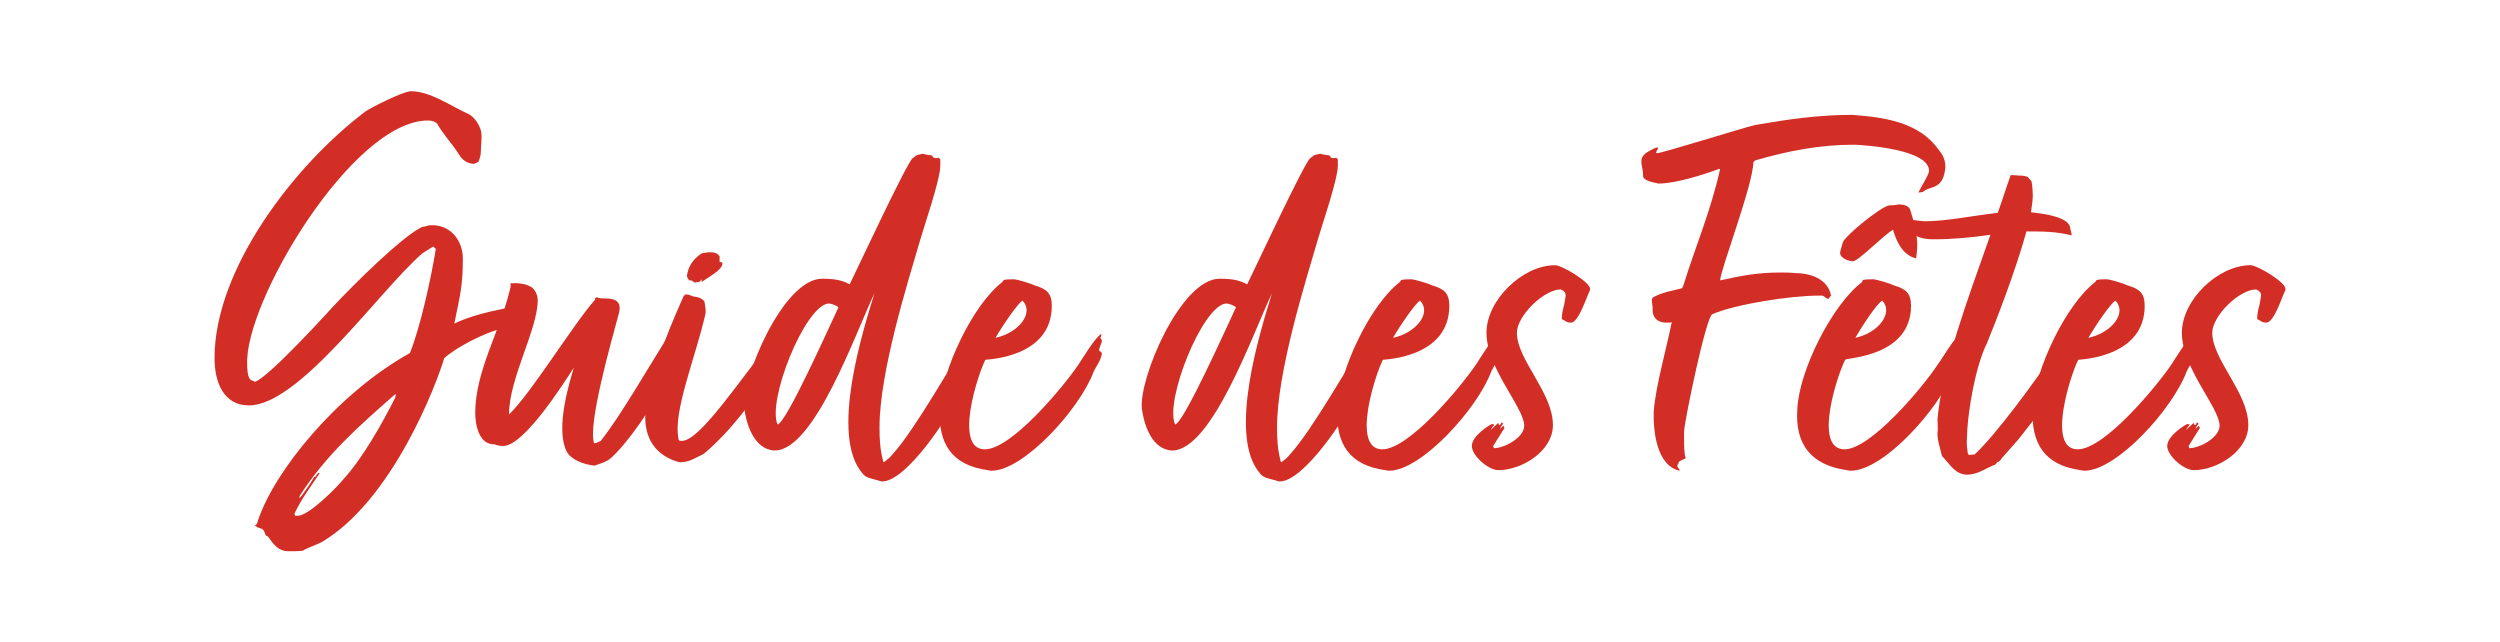 <?xml version="1.0" encoding="utf-8"?>
<!-- Generator: Adobe Illustrator 27.7.0, SVG Export Plug-In . SVG Version: 6.00 Build 0)  -->
<svg version="1.1" id="Layer_1" xmlns="http://www.w3.org/2000/svg" xmlns:xlink="http://www.w3.org/1999/xlink" x="0px" y="0px"
	 viewBox="0 0 444 114" style="enable-background:new 0 0 444 114;" xml:space="preserve">
<style type="text/css">
	.st0{enable-background:new    ;}
	.st1{fill:#D22E26;}
</style>
<g class="st0">
	<path class="st1" d="M53.8,97.8c-0.6,0.1-1.9,0.1-2.5,0.1c-1.9,0-2.7-1.2-3.7-2.6l-0.4-0.2c-0.6-1.8-0.7-0.8-2-1.8h0.1
		c0.1,0,0.5-0.4,0.4-0.5l0.1-0.3c2.8-8.6,13.9-22.5,27-29.8c1.8-4.4,3.8-13.4,4.6-18.5L77.2,44c-0.1,0-0.2-0.2-0.3-0.2L75,45
		c-7.6,6.6-21.8,27-30.8,27c-4.6,0-6.1-4.3-6.1-8.4c0-15.9,14.3-34.4,26.8-43.8c0.8-0.6,6.7-3.6,8.1-3.6c3.4,0,7.2,2.7,10.1,4
		c1.2,0.5,2.3,2.3,2.4,3.5c0.1,0.8-0.1,2.1-0.1,3.2c0,0.7-0.2,1.2-0.4,1.8c-0.3,0.2-0.7,0.4-1,0.4c-1.5-0.2-2.1-1-2.7-2
		c-1.4-2.1-2.5-3.1-3.7-5.2c-0.5-0.4-1-0.5-1.6-0.5c-13.4,0-32.7,32.4-32.1,43.4c0,0.5,0,2.3,0.7,2.7l0.7,0.3
		c2.5-0.8,13.8-13.3,13.8-13.3c4.3-4.6,12.1-12.2,15.5-14c0.2-0.2,0.8-0.3,1-0.3C76,40,76.4,40,76.8,40c3.3,0,5.4,2.8,5.4,5.9
		c0,5-0.5,6.5-1.5,11.5l-0.1,0.1c4.4-2.1,9.6-2.7,9.7-2.9c0.4,0.2,0.1,1.4,0.5,1.4c0,0.2-0.6,0.4-0.8,0.7l-0.6,0.8
		c-0.2,0.3-0.2,0.7-0.4,0.9c-3,0.7-8,3.3-10.1,5.2c-1.3,4.4-9.1,25.2-21.8,32.7C56.8,96.5,54.1,97.5,53.8,97.8z M52.3,91.2l0.1,0.4
		h0.5c1.9,0,6.8-4.9,8.1-6.5c3.4-3.7,7-10.1,9.2-14.5l0.1-0.5L70.2,70c-6.5,5.7-12.3,10.8-17,18.1v0.4c0.4-0.4,2.4-3.3,2.6-3.8h0.1
		c0.1,0,0.2-0.1,0.2-0.2l0.4-0.5h0.3C55,86.7,53.6,88.5,52.3,91.2z"/>
	<path class="st1" d="M105.6,82.7c-2-0.2-4.3-1.1-5-2.6c-2-4.2,0.6-12.3,1.3-14.8c-1.6,2.5-8.8,13.9-12.5,13.9
		c-0.6,0-1.2-0.1-1.6-0.3c-2.7,0.1-3.4-3.4-3.4-5.6c0-7.3,4.4-14.6,6.1-21.6l0.2-0.9c0-0.1,0-0.3-0.1-0.4c0.1-0.1,0.3-0.1,0.6-0.1
		c0.3,0,0.6,0,0.7,0c1,0.1,1.6,0.2,2.1,0.5c0.9,0.3,1.5,1.5,1.5,2.5c0,5.2-5.1,13.9-5.1,20.3c3.9-3.7,11.4-16,15.3-20.4v-0.3
		l0.3-0.1c0.5,0.2,1,0.2,1.4,0.2c0.5,0,1,0,1.6,0.2c0.9,0.3,1.3,1.1,0.9,2.5c-1.4,5.2-5.5,19.6-4.4,23h0.2c0.3,0,0.5-0.2,1-0.4
		c3.9-5,8-12.4,12.6-19.6v0.5c0.1,0.1,0,0.2,0,0.3c0,0.4,0.3,0.4,0.1,0.8c0,0.3,0,0.7-0.1,1v0.2c0.1-0.3,0.2-0.4,0.2-0.6l0.1,0.3
		c-0.1,0-0.1,0.3,0.3,0.3c0,0.2-0.2,0.5,0,0.5c0,0,0.1,0,0.2-0.1v0.2l-0.1,0.3l-0.2,0.1v0.2c0.3,0.3,0,1-0.4,1.4
		c0.1,0.6-0.7,1.9-1.1,2.5c0,0.1,0.1,0.5-0.2,0.6c0.1,0.4-0.3,0.7-0.5,1c-0.8,2.9-6.5,11.1-9.4,13.4
		C107.2,82.2,107.2,82.1,105.6,82.7z"/>
	<path class="st1" d="M138.6,61.2c0,0.3-0.1,0.6-0.2,0.9l0.1,0.1c-0.4,0.8-0.7,2.2-1,3c0,0.1-0.2,0.2,0,0.2
		c-4.2,6.4-7.7,11.1-12.5,15.2c-1.5,0.7-2.5,1.5-4.3,1.5c-3.1-0.8-6.3-3.1-6.1-8.5c0.4-7,5.9-18.9,6.8-21l0.3-0.3c0.1,0,0.1,0,0.2,0
		c0.7,0,1,0.4,1.6,0.4c0.8,0.1,1.2,0.4,1.6,0.8c0.1,0.6,0.3,1.6,0.2,2.2c-1.8,7.9-5.8,17.4-4.8,22.2c0,0.3,0.1,0.4,0.5,0.4
		c3.2,0.2,10.2-10.6,17.1-19.2l0.3-0.1l0.2-0.3C138.5,59.7,138.6,60.5,138.6,61.2z M123.4,50.2l-0.6-0.4h-0.3
		c-0.2,0-0.5-0.6-0.5-0.8c0.2-1.6,1-2.9,2.6-4c0.6-0.1,1-0.2,1.5-0.2c0.9,0,1.3,0.2,1.7,0.7v1l0.4,0.1c0.1,0.1,0.1,0.2,0.1,0.2
		c0,1.2-2.8,2.6-3.7,3.3v-0.5l-0.4,0.5h-0.4L123.4,50.2L123.4,50.2z"/>
	<path class="st1" d="M156.9,82.1c0,0,0.8-0.4,1.6-1.4c4.1-4.5,10.3-15.8,14.3-21.8h0.6v0.4l0.3,0.4c0.2,0,0.3,0,0.4-0.2
		c0,0.2,0,0.2,0,0.4v0.5c0.1,0.1,0.4,0.3,0.4,0.5c0,0.1-0.2,0.2-0.2,0.2v0.5c-0.1,0.2-0.2,0.5-0.1,0.6c-0.3,0.6-1.4,3-1.5,3.1
		c-0.3,0.5-0.9,1.3-0.9,1.9l-0.2,0.4c0.1,0.3-0.6,0.7-0.6,1.3l-0.4,0.2l-0.1,0.4v0.1c-1.9,4.5-9.6,15.9-13.8,15.9
		c-0.3,0-0.5-0.1-0.8-0.2c-1.1-0.3-2.1-0.4-2.7-1.2c-5.9-6.7,0.1-25.5,2.1-32c-3.2,6.6-10.6,27.9-17.7,27.9c-0.3,0-0.5,0-0.8-0.1
		c-3.1-0.7-4.3-4.9-4.6-7.3c-0.6-5.3,6.9-23.1,13.8-23.1c2.4,0,3.6,0.3,4.9,1c0.2-0.3,10.4-22.2,11.2-22.4c1-0.8,0.6-0.5,1.8-0.8
		c0.5,0.2,1.1,0.2,1.6,0.3l0.3,0.4l0.5,0.1l0.4-0.1l0.3,0.3v1.1c0,2.5-2.9,10.8-3.6,13.3c-2.1,7.2-7.2,23.3-7.2,33.2
		C156.2,78.1,156.3,79.9,156.9,82.1z M148.9,54.6c-0.2-0.3-1.2-0.7-1.8-0.7c-4.2,0.5-10.9,17.3-9,21.5
		C139.7,75,147.2,58.2,148.9,54.6z"/>
	<path class="st1" d="M195.4,60l0.3,0.4c0,0.6-0.5,1.3-0.5,1.8c0,0.1,0.2,0.2,0.2,0.2l0.3,0.3c-0.1,1.3-1.1,2.4-1.5,3.4
		c-2.5,6.6-12.4,17.5-18.1,17.5c-0.3,0-0.5-0.1-0.7-0.1c-6.4-0.9-8.8-4.7-8.5-11c0.4-6.9,5.9-18.4,11.1-22.4l0.2-0.3
		c0.1-0.2,1.4-0.2,1.8-0.2c0.7,0,3.2,0.8,3.8,1.1c2,0.6,3,1.3,3,3.6c0,9.1-11.1,9.5-11.8,9.6c-1.3,2.5-5.7,15.9-0.1,15.9
		c4.7,0,13.8-10.9,16.6-15c0.8-1.2,3-4.9,4.1-5.5C195.6,59.5,195.6,59.8,195.4,60z M176.8,60c4.2-0.9,6.9-4.5,4.8-6.6
		C180.8,53.8,178,57.9,176.8,60z"/>
	<path class="st1" d="M227.5,82.1c0,0,0.8-0.4,1.6-1.4c4.1-4.5,10.3-15.8,14.3-21.8h0.6v0.4l0.3,0.4c0.2,0,0.3,0,0.4-0.2
		c0,0.2,0,0.2,0,0.4v0.5c0.1,0.1,0.4,0.3,0.4,0.5c0,0.1-0.2,0.2-0.2,0.2v0.5c-0.1,0.2-0.2,0.5-0.1,0.6c-0.3,0.6-1.4,3-1.5,3.1
		c-0.3,0.5-0.9,1.3-0.9,1.9l-0.2,0.4c0.1,0.3-0.6,0.7-0.6,1.3l-0.4,0.2l-0.1,0.4v0.1c-1.9,4.5-9.6,15.9-13.8,15.9
		c-0.3,0-0.5-0.1-0.8-0.2c-1.1-0.3-2.1-0.4-2.7-1.2c-5.9-6.7,0.1-25.5,2.1-32c-3.2,6.6-10.6,27.9-17.7,27.9c-0.3,0-0.5,0-0.8-0.1
		c-3.1-0.7-4.3-4.9-4.6-7.3c-0.6-5.3,6.9-23.1,13.8-23.1c2.4,0,3.6,0.3,4.9,1c0.2-0.3,10.4-22.2,11.2-22.4c1-0.8,0.6-0.5,1.8-0.8
		c0.5,0.2,1.1,0.2,1.6,0.3l0.3,0.4l0.5,0.1l0.4-0.1l0.3,0.3v1.1c0,2.5-2.9,10.8-3.6,13.3c-2.1,7.2-7.2,23.3-7.2,33.2
		C226.8,78.1,226.9,79.9,227.5,82.1z M219.5,54.6c-0.2-0.3-1.2-0.7-1.8-0.7c-4.2,0.5-10.9,17.3-9,21.5
		C210.3,75,217.8,58.2,219.5,54.6z"/>
	<path class="st1" d="M266,60l0.3,0.4c0,0.6-0.5,1.3-0.5,1.8c0,0.1,0.2,0.2,0.2,0.2l0.3,0.3c-0.1,1.3-1.1,2.4-1.5,3.4
		c-2.5,6.6-12.4,17.5-18.1,17.5c-0.3,0-0.5-0.1-0.7-0.1c-6.4-0.9-8.8-4.7-8.5-11c0.4-6.9,5.9-18.4,11.1-22.4l0.2-0.3
		c0.1-0.2,1.4-0.2,1.8-0.2c0.7,0,3.2,0.8,3.8,1.1c2,0.6,3,1.3,3,3.6c0,9.1-11.1,9.5-11.8,9.6c-1.3,2.5-5.7,15.9-0.1,15.9
		c4.7,0,13.8-10.9,16.6-15c0.8-1.2,3-4.9,4.1-5.5C266.2,59.5,266.2,59.8,266,60z M247.4,60c4.2-0.9,6.9-4.5,4.8-6.6
		C251.4,53.8,248.6,57.9,247.4,60z"/>
	<path class="st1" d="M265,75.3l0.4,0.1l-0.6,0.8v0.1l1.3-1.2c0.1,0.3,0,0.3,0.3,0.4l0.3-0.5l0.3,0.3c-0.3,0.1-0.5,0.7-0.6,0.9
		l0.6-0.6l0.2,0.4l-2,3.2l0.1,0.4c1.9,0,5.4-1.9,5.4-4c0-3.2-6.7-10.2-6.7-16.5c0-5.8,6.4-12,12.2-12c1.2,0,6.2,3,6.2,4.2v0.2
		c-0.6,1.1-2,5.8-3.4,5.8c-0.9,0-1-0.4-1.6-0.6c-0.1-0.5,0.2-2,0.4-2.6c0.2-1.5,0.7-2.1-0.6-2.7c-3,0-7.8,4.7-7.8,7.7
		c0,4.8,6.4,10.6,6.4,16.4c0,4.6-5.5,8-9.7,8c-1.7,0-4.7-2.5-4.7-4.3S264.6,75.4,265,75.3z"/>
	<path class="st1" d="M344.3,26.6c0.7,0.8,1.2,1.8,1.2,3c-0.3,4.3-2.8,3.3-4,4.5l-0.8,0.1c0.4-0.9,1.8-3,1.9-3.8
		c0.1-3.8-10.9-4.6-13.3-4.7c-6.1,0-11.8,1.1-17.6,2.8l-0.3,0.3c-0.1,4.2-5.9,19.2-5.9,21c3.6-0.8,6.6-1.4,10.6-1.4
		c0.8,0,1.7,0,2.7,0.1c2.5,0,5.8,0.9,6.4,4l-0.5,0.6c-0.5-0.1-0.7-0.6-1.2-0.6h-0.4c-5.1,0-14.8,1.5-19,3.3
		c-1.1,0.5-4.8,18.3-5,20.7c0,0.9-0.1,4.1,0.3,4.9c-0.4,0.2-1.5,0.5-1.3,1c-0.2,0.1-0.2,0.2-0.2,0.3c0,0.4,0.4,0.5,0.4,0.9
		c-4.2-0.9-4.7-7.4-4.6-10.5c0.3-4.4,2.4-11.7,3.2-15.9c-0.2,0.1-0.4,0.1-0.6,0.1s-0.4,0-0.6,0c-1.4-0.1-2.2-0.9-2.2-2.3
		c0.1-0.6-0.4-1.9,0.1-2.2c1.6-0.9,3.6-1.2,5.1-1.6l0.2-0.3c2.3-7.4,4.9-13.3,6.6-20.9h-0.2c-3,1.1-7.7,2.6-10.8,2.6
		c-0.6-0.2-2.7-0.4-2.7-1.4c0.1-1.4-0.9-2.8,0.3-3.8c0-0.2,2-1.3,2.2-1.2c0.6,0-0.6,1,0,1c0.6,0.1,14.9-4.4,17.4-5
		c5.8-1,11.3-1.8,17.2-1.8C334.4,20.8,340.8,21.6,344.3,26.6z"/>
	<path class="st1" d="M348.1,60l0.2,0.4c0,0.6-0.5,1.3-0.5,1.8c0,0.1,0.3,0.2,0.3,0.2l0.2,0.3c-0.1,1.3-1.1,2.4-1.4,3.4
		c-2.6,6.6-12.4,17.5-18.2,17.5c-0.3,0-0.5-0.1-0.7-0.1c-6.3-0.9-9.2-4.5-8.8-10.8c0.3-6.9,6.2-18.6,11.5-22.6l0.1-0.3
		c0.1-0.2,1.4-0.2,1.8-0.2c0.7,0,3.2,0.8,3.8,1.1c2,0.6,3,1.3,3,3.6c0,9.1-11.5,9.2-11.7,9.6c-1.3,2.5-5.8,15.9-0.1,15.9
		c4.6,0,13.8-10.9,16.5-15c0.9-1.2,3-4.9,4.1-5.5C348.2,59.5,348.2,59.8,348.1,60z M336.2,40.8c-1.6,0.9-6.2,5.6-7.1,5.6
		c-0.7,0-2.3-0.5-2.3-1.5c0-0.3,0.4-1.5,0.5-1.9c0.6-1.3,6.5-6.1,8.1-6.5c0.8-0.1,1,0,1.8-0.2c0.8,0,1.9,0.2,2.1,1.1
		c0.7,2.2,1.2,4.3,1.2,6.1c0,0.9-0.1,1.5-0.2,2.4C337.9,45.3,336.8,42.9,336.2,40.8z M329.5,60c4.2-0.9,6.8-4.5,4.8-6.6
		C333.4,53.8,330.7,57.9,329.5,60z"/>
	<path class="st1" d="M367.9,41.8c-2.7-0.7-5.3-0.7-8-0.7c-1.9,6.9-5.5,16.2-7,19.8c-2.2,4.5-3.3,12.1-3.5,15.3
		c0,0.8-0.1,1.7-0.1,2.4c0,0.6,0.1,1.4,0.2,2l0.2,0.2l1-0.1c3.7-3.4,10.9-13.1,15.5-20.1l0.5,0.9l-0.3,0.2c0,0.3,0.6,1.7,0.7,1.9
		h0.4c-0.7,1.8-1.3,1.2-1.9,3.2l-0.6,0.7c-0.3,0.9-1.2,2.1-1.7,3.2l0.7-0.9c-0.1,0.3-0.5,0.7-0.7,1l0.7-0.7
		c-0.1,0.4-0.2,0.6-0.2,0.9l0.2-0.5v0.3c-0.5,0.9-4.9,6.4-5.5,7.2c-0.5,0.6-2.4,2.7-3,3.4c-0.2,0.4-0.5,0.6-0.8,0.7l-0.3,0.4
		c-1.5,0.5-3.1,1.8-5,1.8c-2.2,0-3.1-1.9-4.5-3.3c-0.3-1.3-0.9-3-0.8-4.3c0.1-0.1,0-1.9,0-2.3c0.8-9,5.3-21.1,9.4-32.7
		c-3.4,0.5-6.8,0.8-10.2,0.8c-2.1,0-3-0.6-3.5-0.9c-0.4-0.4-0.7-1.5-0.7-1.8V39l2.6,0.3c4.1,0,8.6-1,13.1-1.5
		c0.8-2.2,1.5-4.5,2.3-6.7c0.1,0,0.2,0,0.3,0c0.4,0,1.2,0.1,1.5,0.1c0.1,0,0.2,0,0.3,0c0.2,0,0.5,0.1,0.9,0.2l0.7,0.8
		c0.1,0.6,0.2,1.3,0.2,2c0.1,0.9-0.1,2.1-0.3,3.5c2.7,0.3,7,0.9,7,3C367.7,40.8,368,41.6,367.9,41.8z"/>
	<path class="st1" d="M389.5,60l0.3,0.4c0,0.6-0.5,1.3-0.5,1.8c0,0.1,0.2,0.2,0.2,0.2l0.3,0.3c-0.1,1.3-1.1,2.4-1.5,3.4
		c-2.5,6.6-12.4,17.5-18.1,17.5c-0.3,0-0.5-0.1-0.7-0.1c-6.4-0.9-8.8-4.7-8.5-11c0.4-6.9,5.9-18.4,11.1-22.4l0.2-0.3
		c0.1-0.2,1.4-0.2,1.8-0.2c0.7,0,3.2,0.8,3.8,1.1c2,0.6,3,1.3,3,3.6c0,9.1-11.1,9.5-11.8,9.6c-1.3,2.5-5.7,15.9-0.1,15.9
		c4.7,0,13.8-10.9,16.6-15c0.8-1.2,3-4.9,4.1-5.5C389.7,59.5,389.7,59.8,389.5,60z M370.9,60c4.2-0.9,6.9-4.5,4.8-6.6
		C374.9,53.8,372.1,57.9,370.9,60z"/>
	<path class="st1" d="M388.5,75.3l0.4,0.1l-0.6,0.8v0.1l1.3-1.2c0.1,0.3,0,0.3,0.3,0.4l0.3-0.5l0.3,0.3c-0.3,0.1-0.5,0.7-0.6,0.9
		l0.6-0.6l0.2,0.4l-2,3.2l0.1,0.4c1.9,0,5.4-1.9,5.4-4c0-3.2-6.7-10.2-6.7-16.5c0-5.8,6.4-12,12.2-12c1.2,0,6.2,3,6.2,4.2v0.2
		c-0.6,1.1-2,5.8-3.4,5.8c-0.9,0-1-0.4-1.6-0.6c-0.1-0.5,0.2-2,0.4-2.6c0.2-1.5,0.7-2.1-0.6-2.7c-3,0-7.8,4.7-7.8,7.7
		c0,4.8,6.4,10.6,6.4,16.4c0,4.6-5.5,8-9.7,8c-1.7,0-4.7-2.5-4.7-4.3S388.1,75.4,388.5,75.3z"/>
</g>
</svg>
